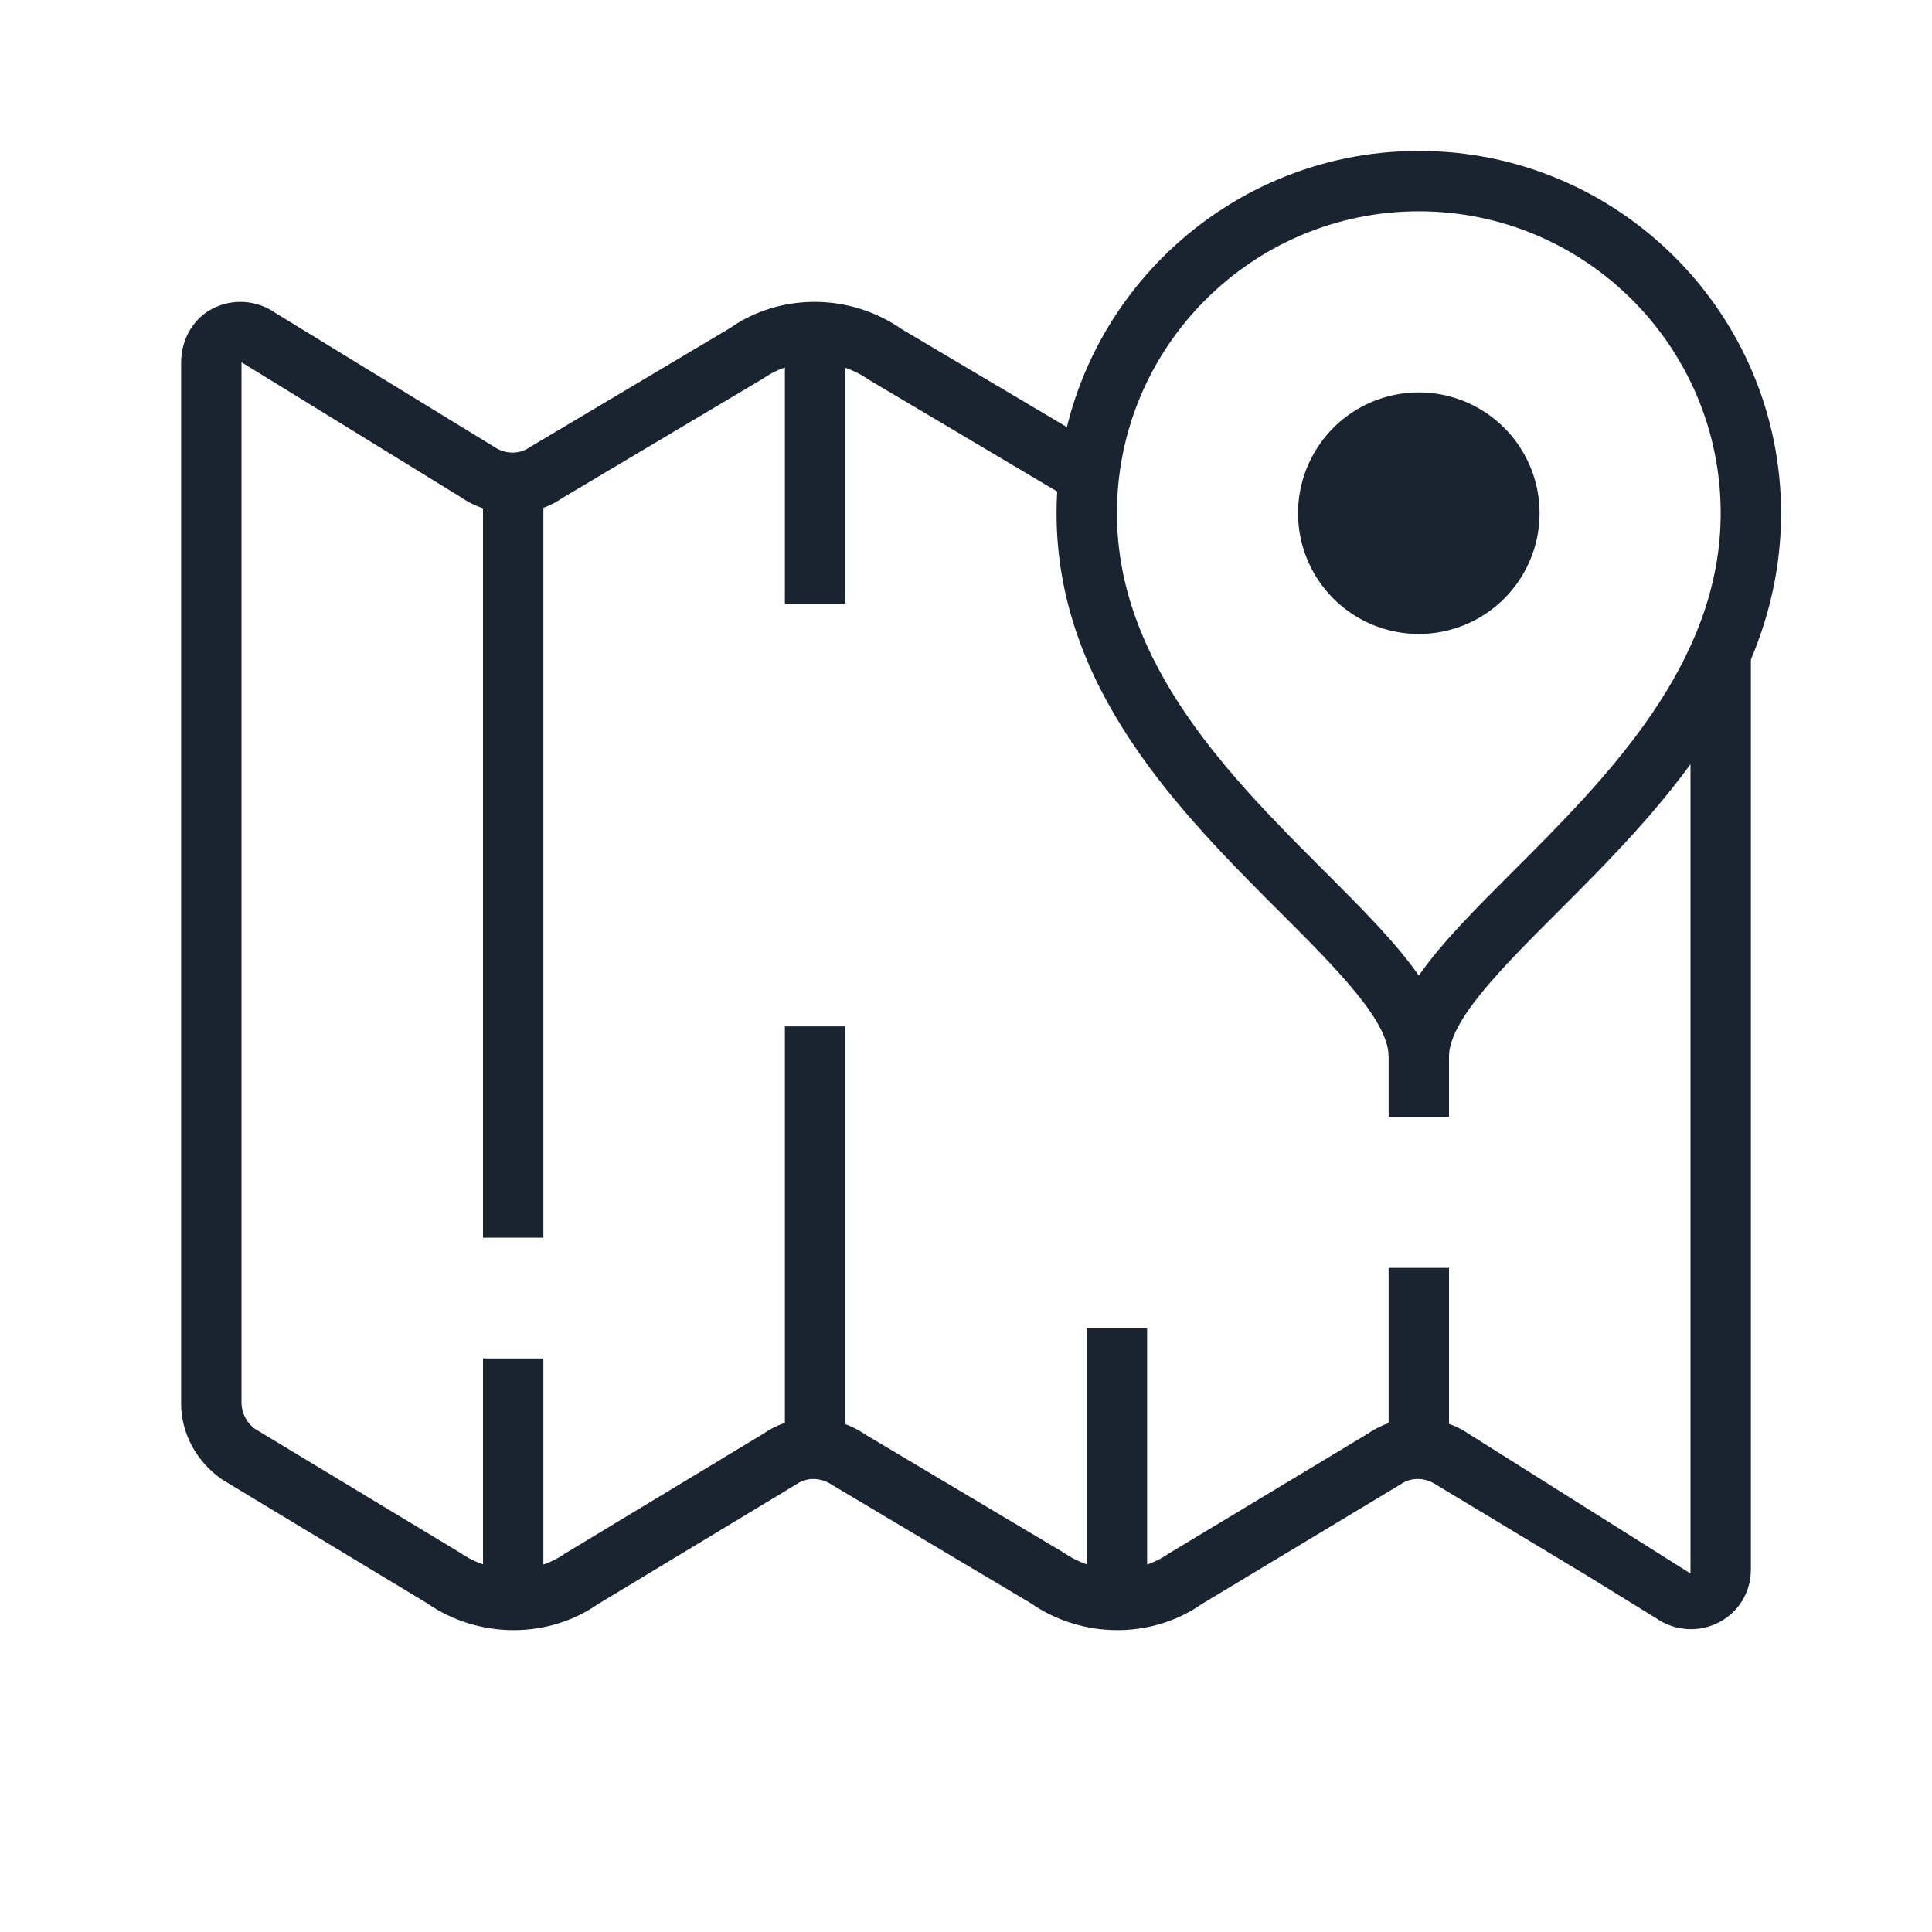 <svg xmlns="http://www.w3.org/2000/svg" viewBox="0 0 64 64" width="512" height="512" class="jss15" style="color: rgb(26, 35, 126);"><linearGradient id="8PJtwSa3RNJ7esdmEIqTNa" x1="27" x2="27" y1="10.063" y2="54.063" gradientUnits="userSpaceOnUse" spreadMethod="reflect"><stop offset="0" stop-color="rgba(26, 35, 48, 1)"></stop><stop offset="1" stop-color="rgba(26, 35, 48, 1)"></stop></linearGradient><path fill="url(#8PJtwSa3RNJ7esdmEIqTNa)" d="M26 11H28V20H26z"></path><linearGradient id="8PJtwSa3RNJ7esdmEIqTNb" x1="47" x2="47" y1="12.375" y2="22.014" gradientUnits="userSpaceOnUse" spreadMethod="reflect"><stop offset="0" stop-color="rgba(26, 35, 48, 1)"></stop><stop offset="1" stop-color="rgba(26, 35, 48, 1)"></stop></linearGradient><path fill="url(#8PJtwSa3RNJ7esdmEIqTNb)" d="M47 13A4 4 0 1 0 47 21A4 4 0 1 0 47 13Z"></path><linearGradient id="8PJtwSa3RNJ7esdmEIqTNc" x1="47" x2="47" y1="10.063" y2="54.063" gradientUnits="userSpaceOnUse" spreadMethod="reflect"><stop offset="0" stop-color="rgba(26, 35, 48, 1)"></stop><stop offset="1" stop-color="rgba(26, 35, 48, 1)"></stop></linearGradient><path fill="url(#8PJtwSa3RNJ7esdmEIqTNc)" d="M48,35h-2c0-1.186-1.738-2.924-3.579-4.765C39.115,26.929,35,22.814,35,17 c0-6.617,5.383-12,12-12s12,5.383,12,12c0,5.814-4.115,9.929-7.421,13.235C49.738,32.076,48,33.814,48,35z M47,7 c-5.514,0-10,4.486-10,10c0,4.986,3.79,8.776,6.835,11.821c1.276,1.276,2.406,2.405,3.165,3.497 c0.759-1.092,1.889-2.221,3.165-3.497C53.21,25.776,57,21.986,57,17C57,11.486,52.514,7,47,7z"></path><linearGradient id="8PJtwSa3RNJ7esdmEIqTNd" x1="17" x2="17" y1="10.063" y2="54.063" gradientUnits="userSpaceOnUse" spreadMethod="reflect"><stop offset="0" stop-color="rgba(26, 35, 48, 1)"></stop><stop offset="1" stop-color="rgba(26, 35, 48, 1)"></stop></linearGradient><path fill="url(#8PJtwSa3RNJ7esdmEIqTNd)" d="M16 16H18V41H16z"></path><linearGradient id="8PJtwSa3RNJ7esdmEIqTNe" x1="17" x2="17" y1="10.063" y2="54.063" gradientUnits="userSpaceOnUse" spreadMethod="reflect"><stop offset="0" stop-color="rgba(26, 35, 48, 1)"></stop><stop offset="1" stop-color="rgba(26, 35, 48, 1)"></stop></linearGradient><path fill="url(#8PJtwSa3RNJ7esdmEIqTNe)" d="M16 45H18V53.125H16z"></path><linearGradient id="8PJtwSa3RNJ7esdmEIqTNf" x1="47" x2="47" y1="10.063" y2="54.063" gradientUnits="userSpaceOnUse" spreadMethod="reflect"><stop offset="0" stop-color="rgba(26, 35, 48, 1)"></stop><stop offset="1" stop-color="rgba(26, 35, 48, 1)"></stop></linearGradient><path fill="url(#8PJtwSa3RNJ7esdmEIqTNf)" d="M46 42H48V48H46z"></path><linearGradient id="8PJtwSa3RNJ7esdmEIqTNg" x1="47" x2="47" y1="10.063" y2="54.063" gradientUnits="userSpaceOnUse" spreadMethod="reflect"><stop offset="0" stop-color="rgba(26, 35, 48, 1)"></stop><stop offset="1" stop-color="rgba(26, 35, 48, 1)"></stop></linearGradient><path fill="url(#8PJtwSa3RNJ7esdmEIqTNg)" d="M46 34H48V37H46z"></path><linearGradient id="8PJtwSa3RNJ7esdmEIqTNh" x1="27" x2="27" y1="10.063" y2="54.063" gradientUnits="userSpaceOnUse" spreadMethod="reflect"><stop offset="0" stop-color="rgba(26, 35, 48, 1)"></stop><stop offset="1" stop-color="rgba(26, 35, 48, 1)"></stop></linearGradient><path fill="url(#8PJtwSa3RNJ7esdmEIqTNh)" d="M26 34H28V48H26z"></path><linearGradient id="8PJtwSa3RNJ7esdmEIqTNi" x1="37" x2="37" y1="10.063" y2="54.063" gradientUnits="userSpaceOnUse" spreadMethod="reflect"><stop offset="0" stop-color="rgba(26, 35, 48, 1)"></stop><stop offset="1" stop-color="rgba(26, 35, 48, 1)"></stop></linearGradient><path fill="url(#8PJtwSa3RNJ7esdmEIqTNi)" d="M36 44H38V53.125H36z"></path><linearGradient id="8PJtwSa3RNJ7esdmEIqTNj" x1="32" x2="32" y1="10.063" y2="54.063" gradientUnits="userSpaceOnUse" spreadMethod="reflect"><stop offset="0" stop-color="rgba(26, 35, 48, 1)"></stop><stop offset="1" stop-color="rgba(26, 35, 48, 1)"></stop></linearGradient><path fill="url(#8PJtwSa3RNJ7esdmEIqTNj)" d="M37.016,54c-1.005,0-2.018-0.298-2.881-0.899l-6.543-3.895 c-0.402-0.277-0.865-0.277-1.211-0.038l-6.57,3.968c-1.658,1.158-3.962,1.159-5.676-0.035l-6.776-4.09C6.501,48.415,6,47.474,6,46.5 V12c0-0.734,0.384-1.433,1.033-1.772C7.7,9.88,8.502,9.933,9.125,10.368l7.213,4.415c0.399,0.275,0.862,0.274,1.205,0.035 l6.652-3.957c1.652-1.154,3.955-1.155,5.67,0.039l6.499,3.854l-1.021,1.72l-6.56-3.893c-1.092-0.757-2.476-0.756-3.506-0.039 l-6.652,3.957c-0.968,0.675-2.347,0.675-3.375-0.039L8,12v34.5c0.016,0.327,0.181,0.649,0.447,0.834l6.775,4.09 c1.084,0.752,2.47,0.754,3.5,0.035l6.57-3.968c0.974-0.679,2.353-0.68,3.381,0.035l6.544,3.895c1.089,0.755,2.474,0.757,3.505,0.038 l6.593-3.969c0.972-0.678,2.354-0.679,3.381,0.036L56,52.124V21.626h2v30.373c0,0.735-0.403,1.402-1.053,1.741 c-0.669,0.349-1.47,0.295-2.092-0.138l-2.253-1.39l-4.994-3.009c-0.396-0.273-0.86-0.276-1.206-0.036l-6.593,3.969 C38.987,53.711,38.006,54,37.016,54z"></path></svg>